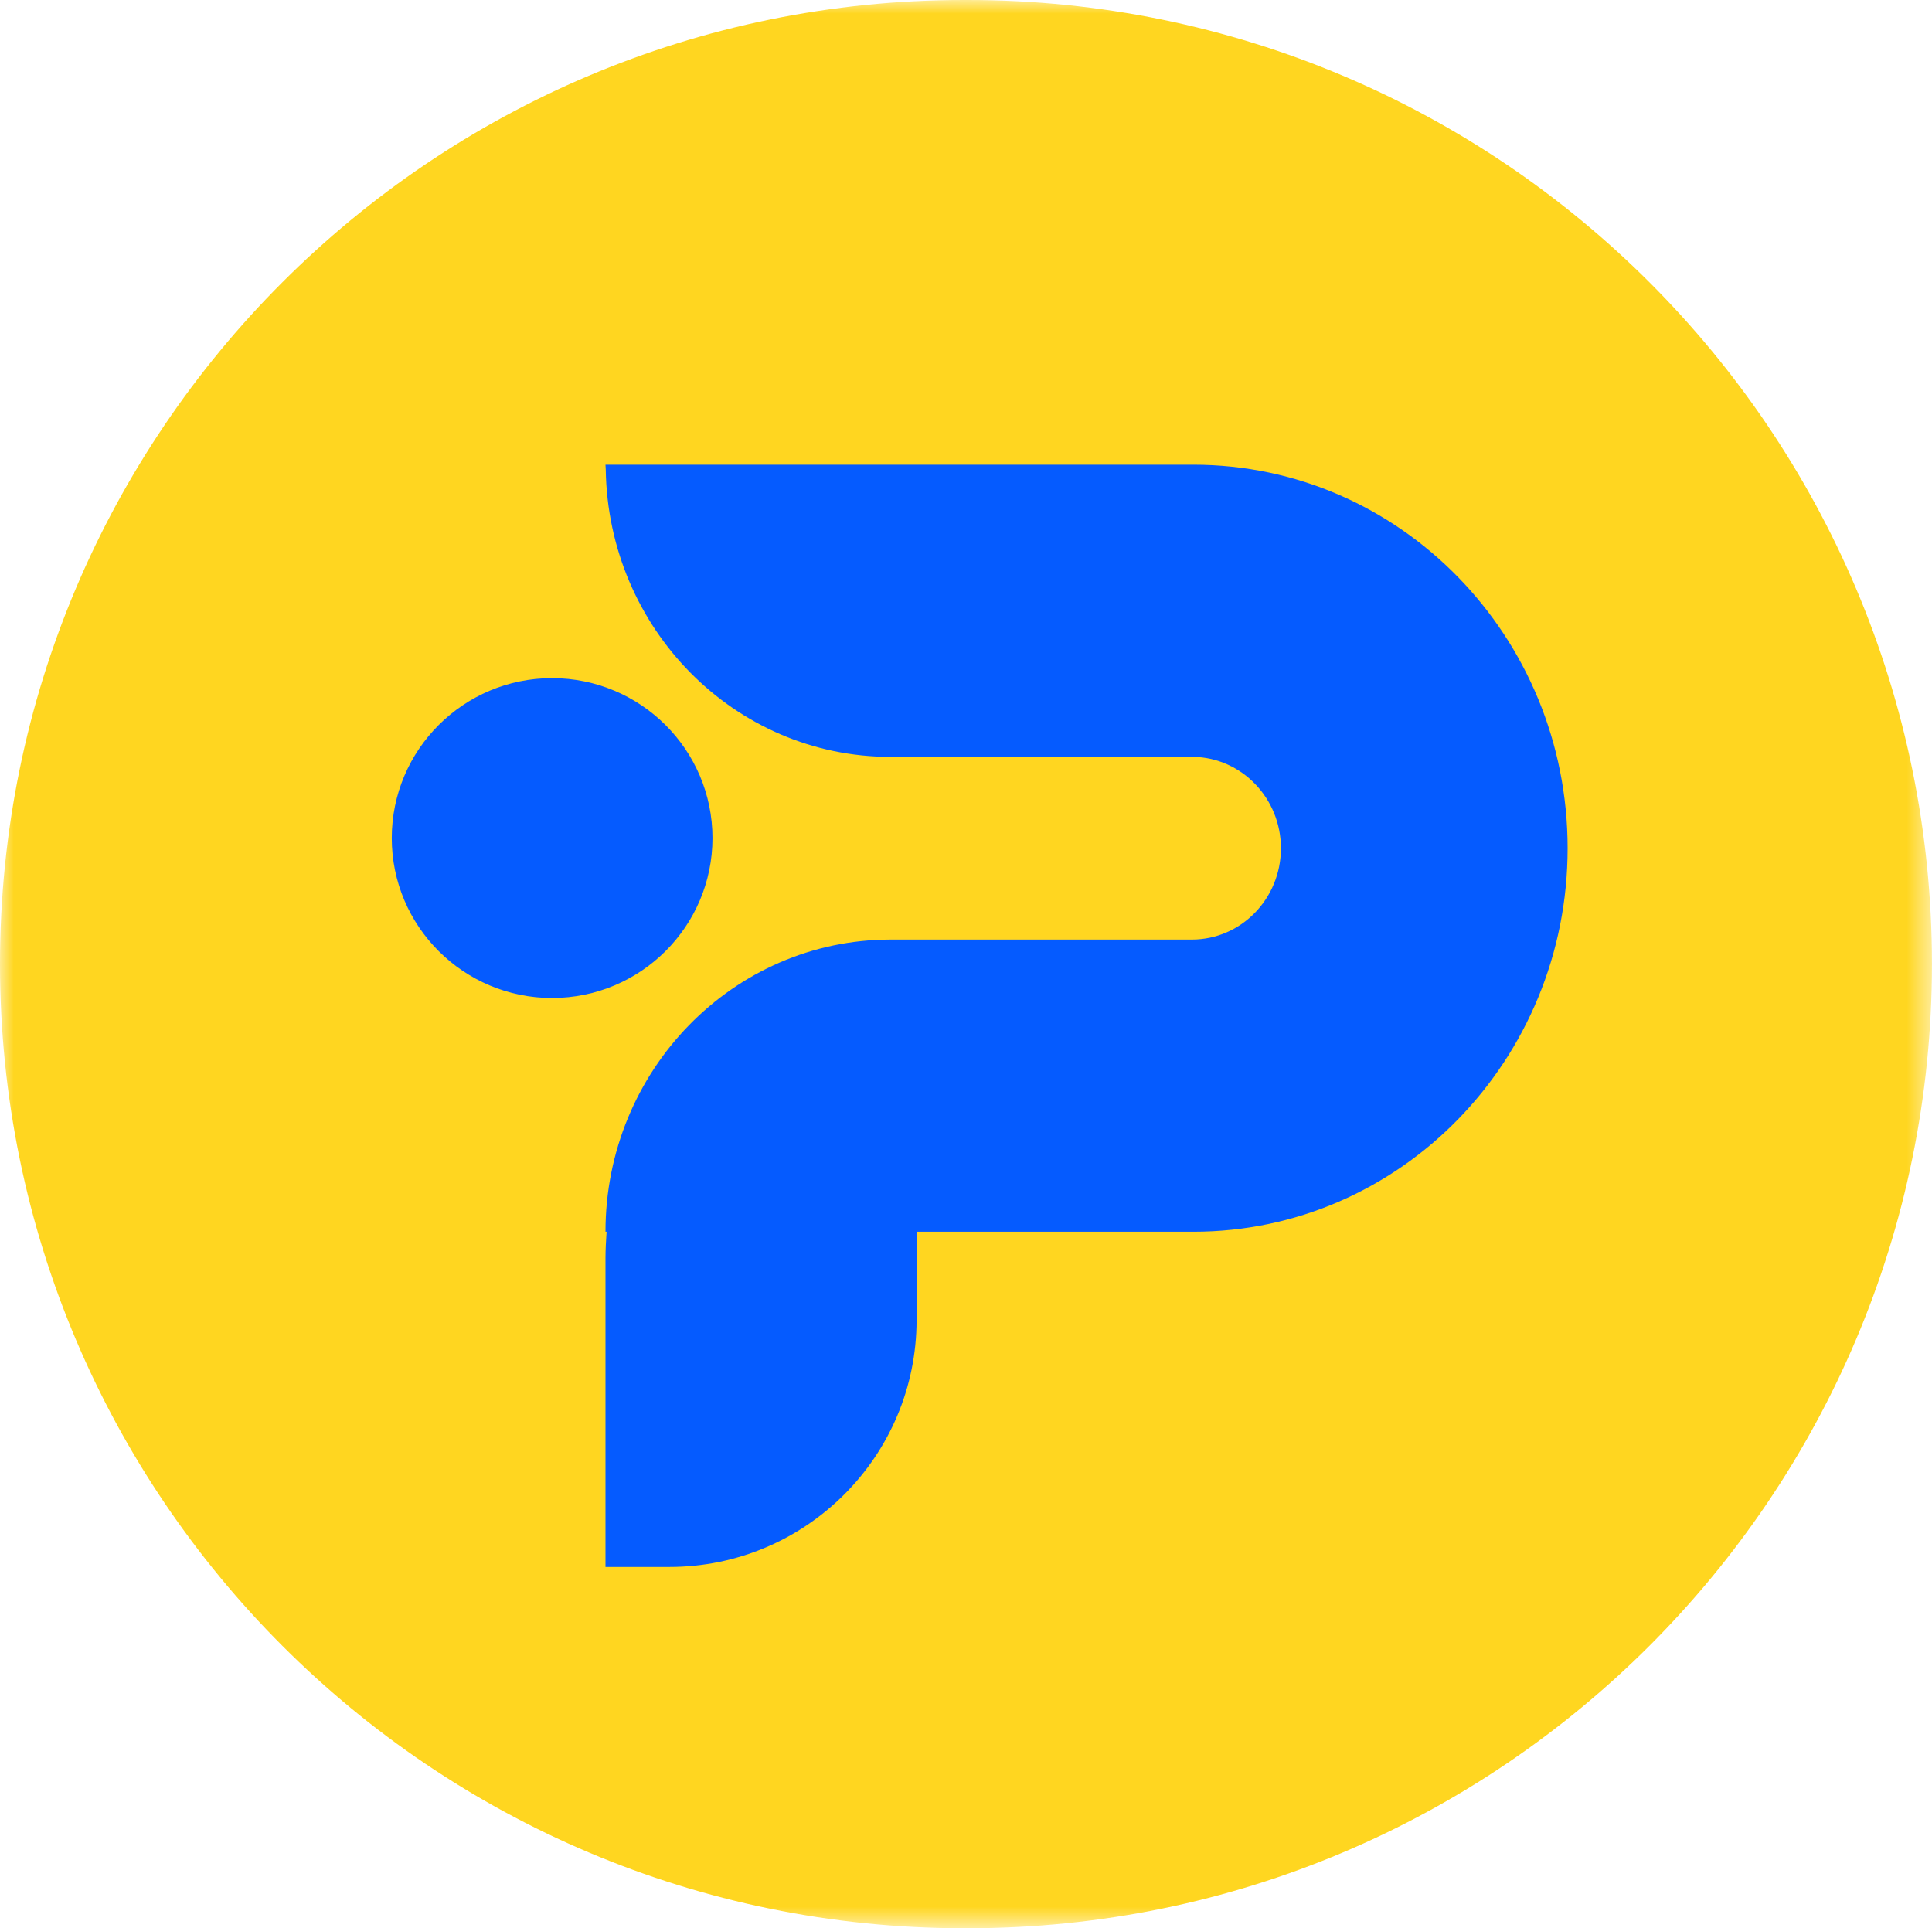 <svg width="70.422" height="70.292" viewBox="0 0 70.422 70.292" fill="none" xmlns="http://www.w3.org/2000/svg" xmlns:xlink="http://www.w3.org/1999/xlink">
	<desc>
			Created with Pixso.
	</desc>
	<defs>
		<clipPath id="clip9969_284631">
			<rect id="Logo2-圆角" rx="14.084" width="70.422" height="70.292" fill="white" fill-opacity="0"/>
		</clipPath>
	</defs>
	<g clip-path="url(#clip9969_284631)">
		<mask id="mask9969_284633" mask-type="alpha" maskUnits="userSpaceOnUse" x="0" y="0" width="70.422" height="70.292">
			<path id="path" d="M70.42 0L70.42 70.29L0 70.29L0 0L70.42 0Z" fill="#055BFF" fill-opacity="1" fill-rule="nonzero"/>
		</mask>
		<g mask="url(#mask9969_284633)">
			<path id="polygon" d="M35.14 0L35.27 0C54.68 0 70.42 15.73 70.42 35.14C70.42 54.55 54.68 70.29 35.27 70.29L35.14 70.29C15.73 70.29 0 54.55 0 35.14C0 15.73 15.73 0 35.14 0Z" fill="#FFD620" fill-opacity="1" fill-rule="nonzero"/>
		</g>
		<path id="path" d="M43.5 16.94C51.03 16.94 57.14 23.2 57.14 30.92C57.14 38.64 51.03 44.9 43.5 44.9L43.44 44.9L33.41 44.9L33.41 48.11C33.41 53.09 29.37 57.12 24.4 57.12L22.07 57.12L22.07 45.87C22.07 45.54 22.09 45.22 22.11 44.9L22.07 44.9C22.07 39.02 26.73 34.25 32.46 34.25L43.44 34.25C45.24 34.25 46.69 32.76 46.69 30.92C46.69 29.1 45.26 27.62 43.5 27.59L43.44 27.59L32.46 27.59C26.78 27.59 22.17 22.92 22.08 17.12L22.07 16.94L43.5 16.94Z" fill="#055BFF" fill-opacity="1" fill-rule="nonzero"/>
		<path id="path" d="M20.12 24.72C23.35 24.72 25.97 27.33 25.97 30.55C25.97 33.77 23.35 36.38 20.12 36.38C16.9 36.38 14.28 33.77 14.28 30.55C14.28 27.33 16.9 24.72 20.12 24.72Z" fill="#055BFF" fill-opacity="1" fill-rule="nonzero"/>
	</g>
</svg>
